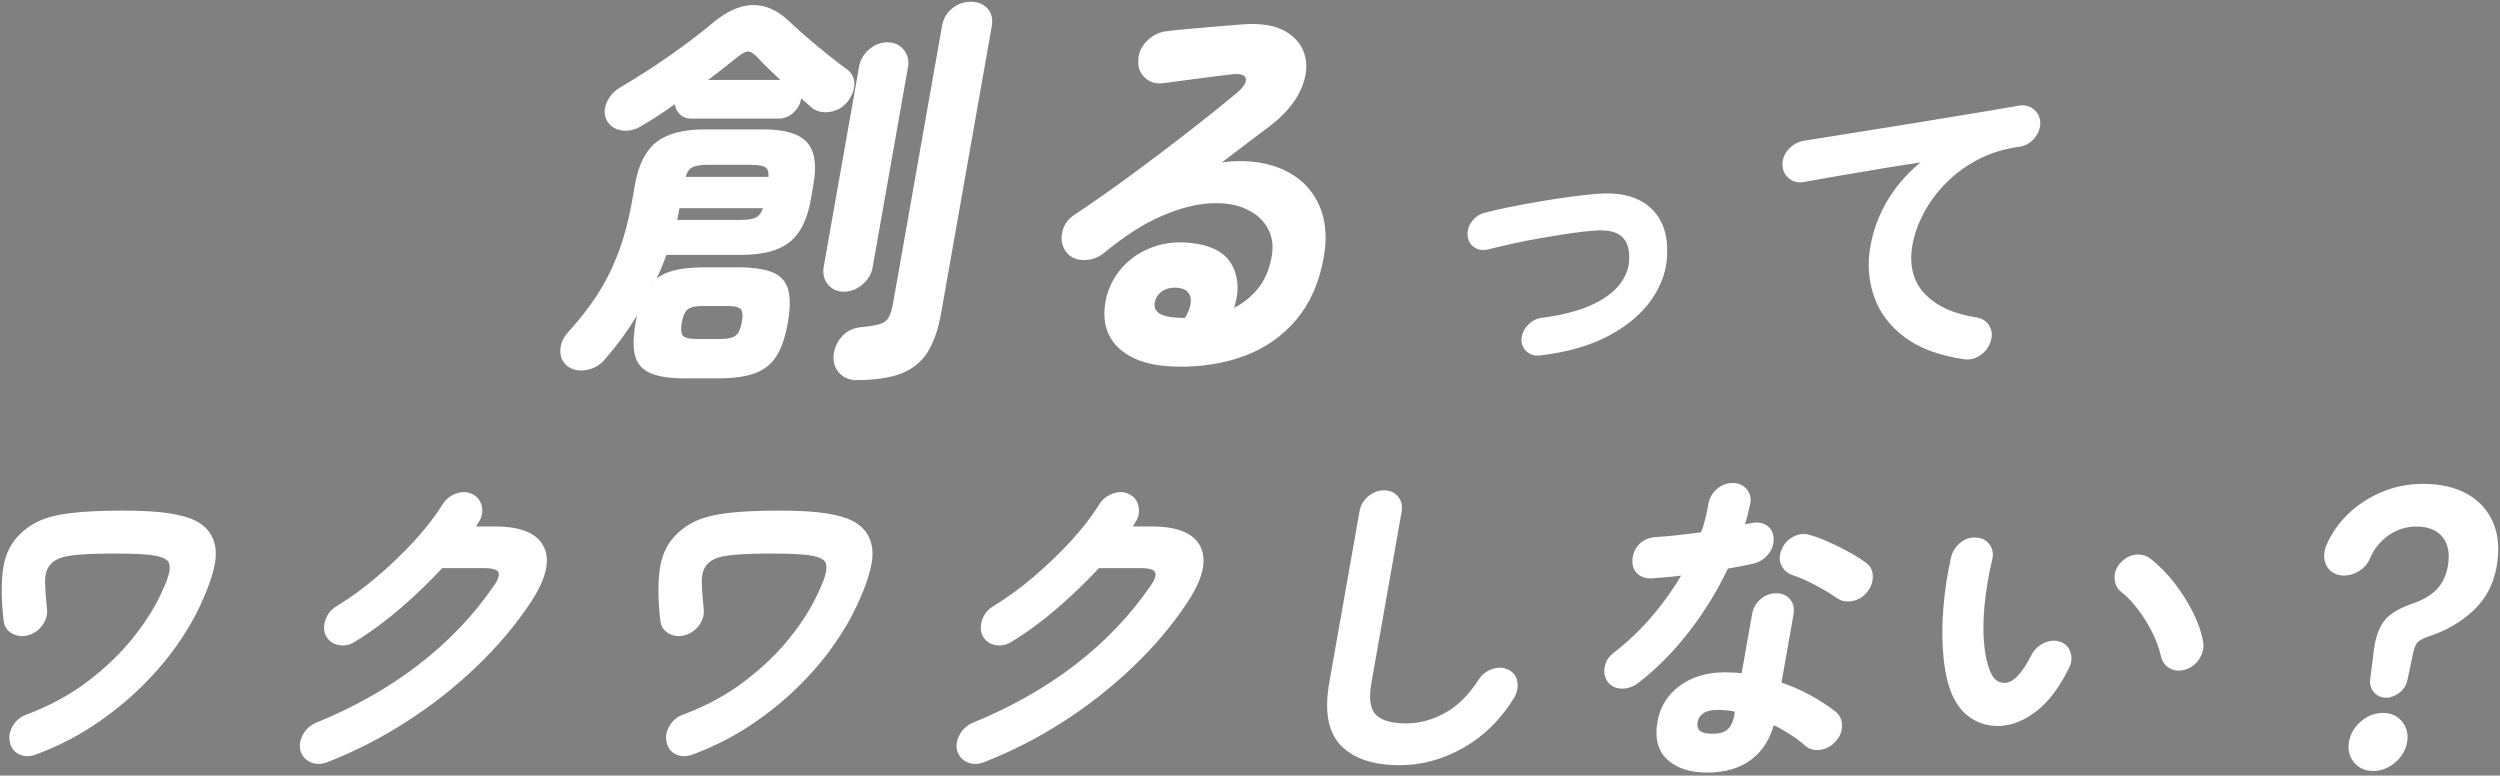 <svg width="722" height="224" viewBox="0 0 722 224" fill="none" xmlns="http://www.w3.org/2000/svg">
<rect x="0" y="0" width="722" height="224" fill="#808080" stroke="none"/>
<path d="M197.996 108.79C193.732 108.79 190.469 108.318 188.185 107.373C185.901 106.428 184.473 104.831 183.888 102.592C183.291 100.342 183.359 97.215 184.068 93.199C184.428 91.151 184.878 89.295 185.406 87.642C182.38 93.154 178.645 98.475 174.19 103.593C172.896 105.089 171.242 106.012 169.206 106.372C167.17 106.732 165.46 106.349 164.076 105.247C162.838 104.223 162.253 102.84 162.321 101.107C162.388 99.375 163.063 97.8 164.335 96.382C167.451 92.996 170.23 89.464 172.649 85.808C175.067 82.141 177.149 78.046 178.904 73.513C180.648 68.979 182.054 63.726 183.111 57.73L183.899 53.242C184.878 47.729 186.869 43.792 189.895 41.419C192.922 39.056 197.422 37.875 203.418 37.875H220.462C226.459 37.875 230.531 39.056 232.669 41.419C234.818 43.781 235.403 47.718 234.424 53.242L233.637 57.73C232.658 63.242 230.689 67.191 227.708 69.553C224.726 71.915 220.237 73.097 214.241 73.097H192.112C190.987 76.325 189.592 79.553 187.915 82.782C189.434 80.892 191.437 79.576 193.945 78.822C196.443 78.08 199.627 77.697 203.497 77.697H212.958C217.222 77.697 220.485 78.147 222.78 79.059C225.064 79.97 226.526 81.545 227.145 83.783C227.775 86.033 227.73 89.16 227.021 93.176C226.313 97.192 225.244 100.331 223.826 102.57C222.409 104.819 220.384 106.406 217.774 107.35C215.164 108.295 211.721 108.768 207.468 108.768H198.007L197.996 108.79ZM184.934 35.996C183.258 37.02 181.503 37.414 179.691 37.178C177.88 36.941 176.552 36.075 175.709 34.579C174.932 33.162 174.921 31.587 175.652 29.854C176.395 28.122 177.599 26.738 179.286 25.715C184.034 22.959 188.77 19.921 193.495 16.614C198.221 13.307 202.428 10.112 206.13 7.041C213.926 0.426 221.092 0.269 227.629 6.568C229.046 7.907 230.734 9.426 232.68 11.113C234.627 12.812 236.64 14.477 238.722 16.142C240.792 17.795 242.637 19.212 244.246 20.394C245.573 21.339 246.237 22.599 246.237 24.174C246.237 25.748 245.663 27.323 244.516 28.898C243.289 30.473 241.714 31.441 239.802 31.789C237.889 32.138 236.224 31.812 234.829 30.788C234.278 30.316 233.682 29.787 233.04 29.191C232.399 28.606 231.69 28.032 230.914 27.481C230.959 27.638 230.97 27.841 230.925 28.077C230.88 28.313 230.847 28.516 230.824 28.662C230.588 30.001 229.901 31.182 228.776 32.205C227.651 33.229 226.38 33.747 224.951 33.747H199.514C198.254 33.747 197.231 33.297 196.443 32.385C195.655 31.485 195.295 30.394 195.363 29.134C193.642 30.394 191.909 31.598 190.177 32.734C188.433 33.882 186.689 34.962 184.934 35.985V35.996ZM194.902 64.007H213.836C216.12 64.007 217.774 63.715 218.786 63.118C219.799 62.533 220.53 61.364 221.002 59.631H195.802C195.678 60.34 195.554 61.048 195.43 61.757C195.307 62.466 195.127 63.22 194.913 64.007H194.902ZM201.134 98.396H207.997C210.281 98.396 211.89 98.025 212.812 97.271C213.735 96.517 214.376 95.123 214.736 93.075C215.096 91.028 214.95 89.644 214.286 88.935C213.622 88.227 212.148 87.867 209.865 87.867H203.002C200.797 87.867 199.233 88.216 198.322 88.935C197.411 89.644 196.769 91.028 196.409 93.075C196.049 95.123 196.195 96.517 196.848 97.271C197.501 98.025 198.941 98.396 201.146 98.396H201.134ZM197.321 51.588H222.409C222.566 49.777 222.251 48.573 221.452 47.988C220.654 47.403 219.101 47.099 216.817 47.099H204.397C202.113 47.099 200.482 47.392 199.503 47.988C198.536 48.573 197.804 49.777 197.332 51.588H197.321ZM202.979 23.588H226.639C225.278 22.329 223.95 21.069 222.634 19.809C221.317 18.549 220.204 17.401 219.27 16.378C218.01 15.039 216.919 14.364 216.019 14.364C215.119 14.364 213.769 15.118 212.013 16.614C210.731 17.638 209.302 18.763 207.75 19.977C206.197 21.204 204.599 22.396 202.968 23.577L202.979 23.588ZM243.717 83.738C241.906 83.738 240.477 83.086 239.453 81.792C238.418 80.487 238.058 78.935 238.384 77.124L248.588 19.336C248.903 17.525 249.815 15.973 251.311 14.668C252.796 13.374 254.45 12.722 256.272 12.722C258.095 12.722 259.535 13.374 260.604 14.668C261.672 15.973 262.055 17.525 261.729 19.336L251.525 77.124C251.21 78.935 250.276 80.487 248.746 81.792C247.216 83.086 245.539 83.738 243.728 83.738H243.717ZM247.373 109.263C245.404 109.263 243.841 108.61 242.693 107.317C241.546 106.012 241.062 104.381 241.253 102.412C241.523 100.443 242.333 98.745 243.683 97.327C245.033 95.91 246.799 95.123 248.948 94.965C251.356 94.729 253.167 94.414 254.382 94.02C255.597 93.626 256.486 92.94 257.06 91.95C257.622 90.972 258.084 89.487 258.432 87.518L272.54 7.626C272.9 5.578 273.834 3.959 275.353 2.777C276.86 1.596 278.525 1 280.337 1C282.148 1 283.723 1.596 284.814 2.777C285.906 3.959 286.277 5.578 285.906 7.626L271.325 90.24C270.493 94.965 269.199 98.711 267.444 101.467C265.689 104.223 263.214 106.214 259.996 107.44C256.779 108.655 252.571 109.274 247.362 109.274L247.373 109.263Z" fill="black"/>
<path d="M339.525 105.371C332.369 105.213 327.026 103.481 323.459 100.173C319.904 96.866 318.712 92.333 319.882 86.584C320.635 83.198 322.12 80.24 324.348 77.72C326.564 75.2 329.332 73.288 332.639 71.994C335.947 70.7 339.536 70.239 343.406 70.633C349.616 71.184 353.655 73.333 355.523 77.079C357.39 80.825 357.379 85.099 355.511 89.903C358.504 88.564 361.125 86.618 363.353 84.053C365.58 81.5 367.054 78.159 367.774 74.064C368.314 70.993 367.921 68.214 366.582 65.728C365.243 63.242 363.105 61.319 360.147 59.935C357.199 58.562 353.61 57.989 349.38 58.225C345.161 58.461 340.436 59.699 335.238 61.948C330.029 64.198 324.472 67.753 318.554 72.647C316.9 73.985 315.01 74.638 312.884 74.593C310.758 74.559 309.171 73.749 308.103 72.174C307.101 70.678 306.831 68.968 307.292 67.033C307.754 65.098 308.823 63.591 310.521 62.488C316.068 58.787 321.648 54.861 327.273 50.733C332.898 46.593 338.287 42.521 343.451 38.505C348.615 34.489 353.194 30.822 357.165 27.515C359.652 25.467 360.687 23.768 360.248 22.43C359.809 21.091 358.178 20.619 355.354 21.012C352.62 21.327 349.492 21.721 345.971 22.194C342.461 22.666 339.165 23.105 336.093 23.487C334.147 23.802 332.482 23.375 331.121 22.194C329.748 21.012 329.118 19.438 329.231 17.469C329.253 15.579 329.984 13.869 331.436 12.328C332.887 10.787 334.631 9.864 336.656 9.549C338.433 9.313 340.661 9.077 343.35 8.841C346.027 8.604 348.795 8.368 351.641 8.132C354.476 7.896 356.906 7.705 358.909 7.536C364.107 7.142 368.168 7.817 371.093 9.549C374.018 11.282 375.818 13.622 376.482 16.58C377.146 19.539 376.64 22.745 374.963 26.21C373.287 29.674 370.441 32.948 366.424 36.019C364.613 37.358 362.307 39.09 359.528 41.216C356.749 43.342 353.903 45.513 350.989 47.718C355.635 46.852 360.023 46.796 364.152 47.538C368.281 48.292 371.813 49.799 374.772 52.083C377.72 54.366 379.846 57.381 381.162 61.127C382.467 64.873 382.681 69.26 381.792 74.3C380.521 81.466 377.9 87.394 373.917 92.085C369.934 96.776 364.984 100.196 359.089 102.367C353.183 104.538 346.657 105.539 339.502 105.382L339.525 105.371ZM339.705 92.243H340.413C340.65 92.243 340.942 92.265 341.291 92.299C341.64 92.344 342.056 92.321 342.54 92.243C344.104 89.644 344.689 87.473 344.284 85.741C343.879 84.008 342.641 82.985 340.571 82.67C338.715 82.433 337.117 82.692 335.756 83.434C334.406 84.188 333.495 85.381 333.044 87.034C332.403 90.184 334.631 91.916 339.693 92.231L339.705 92.243Z" fill="black"/>
<path d="M444.738 102.142C443.343 102.322 442.173 102.007 441.239 101.163C440.305 100.331 439.855 99.228 439.912 97.867C440.024 96.506 440.598 95.28 441.633 94.2C442.657 93.12 443.872 92.479 445.267 92.299C451.297 91.489 456.191 90.229 459.926 88.497C463.672 86.764 466.429 84.717 468.217 82.366C469.995 80.015 470.929 77.574 470.996 75.031C471.143 71.747 470.355 69.373 468.634 67.877C466.912 66.392 464.19 65.807 460.489 66.111C458.486 66.234 456.123 66.493 453.423 66.898C450.712 67.303 447.933 67.753 445.053 68.248C442.173 68.743 439.417 69.283 436.773 69.868C434.129 70.453 431.834 70.993 429.888 71.488C428.459 71.859 427.21 71.724 426.153 71.072C425.095 70.419 424.487 69.418 424.364 68.057C424.217 66.763 424.577 65.503 425.444 64.3C426.31 63.096 427.458 62.309 428.886 61.937C430.968 61.375 433.409 60.824 436.199 60.261C438.989 59.699 441.903 59.159 444.952 58.641C447.989 58.112 450.948 57.663 453.84 57.291C456.72 56.92 459.262 56.639 461.467 56.459C467.812 55.964 472.706 57.213 476.138 60.216C479.569 63.22 481.189 67.596 480.975 73.355C480.885 77.754 479.457 81.972 476.689 86.033C473.933 90.083 469.871 93.559 464.539 96.439C459.195 99.319 452.602 101.22 444.749 102.153L444.738 102.142Z" fill="black"/>
<path d="M567.265 103.256C560.133 102.198 554.462 100.083 550.255 96.9C546.047 93.716 543.178 89.858 541.648 85.336C540.118 80.813 539.792 76.111 540.658 71.218C541.536 66.268 543.325 61.633 546.036 57.336C548.747 53.039 552.212 49.304 556.431 46.143C552.617 46.706 548.533 47.336 544.191 48.044C539.848 48.753 535.629 49.473 531.545 50.182C527.45 50.89 523.873 51.532 520.79 52.083C519.26 52.33 517.955 51.993 516.875 51.059C515.795 50.126 515.266 48.922 515.278 47.437C515.3 45.896 515.885 44.512 517.033 43.308C518.18 42.105 519.541 41.373 521.139 41.126C523.175 40.822 525.785 40.395 528.98 39.877C532.176 39.349 535.742 38.775 539.702 38.156C543.651 37.538 547.701 36.885 551.852 36.21C556.004 35.535 560.065 34.86 564.059 34.208C568.053 33.555 571.698 32.959 575.028 32.397C578.347 31.834 581.069 31.373 583.173 31.002C584.647 30.754 585.918 31.058 587.01 31.935C588.09 32.802 588.663 33.949 588.731 35.366C588.776 36.851 588.27 38.246 587.201 39.54C586.132 40.845 584.838 41.61 583.308 41.857C578.673 42.476 574.522 43.758 570.865 45.716C567.198 47.662 564.048 50.024 561.393 52.769C558.738 55.525 556.611 58.45 555.014 61.544C553.416 64.637 552.359 67.641 551.841 70.554C550.784 76.561 551.976 81.41 555.407 85.088C558.85 88.767 563.98 91.14 570.798 92.186C572.305 92.434 573.408 93.176 574.117 94.414C574.826 95.651 574.927 97.012 574.421 98.497C573.903 100.05 572.958 101.287 571.585 102.21C570.213 103.143 568.773 103.481 567.265 103.233V103.256Z" fill="black"/>
<path d="M10.239 217.424C8.641 218.043 7.167 218.043 5.817 217.424C4.467 216.806 3.646 215.748 3.354 214.263C2.982 212.846 3.241 211.384 4.119 209.899C4.996 208.414 6.234 207.39 7.82 206.839C14.593 204.297 20.567 201.057 25.764 197.086C30.951 193.126 35.349 188.885 38.938 184.363C42.527 179.841 45.239 175.51 47.095 171.359C48.366 168.693 49.131 166.679 49.367 165.318C49.604 163.957 49.525 162.877 49.109 162.067C48.479 161.077 47.05 160.379 44.834 159.974C42.606 159.569 38.837 159.367 33.505 159.367C28.914 159.367 25.348 159.48 22.805 159.693C20.263 159.907 18.373 160.256 17.135 160.717C15.909 161.178 14.941 161.819 14.244 162.618C13.625 163.304 13.175 164.103 12.883 165.037C12.59 165.97 12.478 167.253 12.534 168.884C12.579 170.526 12.759 172.799 13.051 175.712C13.276 177.265 12.905 178.727 11.949 180.122C10.992 181.517 9.688 182.462 8.056 182.957C6.492 183.395 5.064 183.249 3.759 182.54C2.454 181.832 1.722 180.729 1.554 179.244C0.924 174.047 0.833 169.39 1.272 165.273C1.722 161.156 3.095 157.86 5.39 155.385C7.077 153.529 9.08 152.055 11.375 150.975C13.67 149.895 16.741 149.119 20.567 148.658C24.403 148.196 29.387 147.96 35.518 147.96C40.907 147.96 45.261 148.208 48.591 148.703C51.91 149.198 54.498 149.929 56.343 150.885C58.188 151.852 59.56 153.101 60.471 154.642C61.765 156.813 62.125 159.468 61.574 162.629C61.011 165.79 59.639 169.75 57.434 174.52C55.713 178.3 53.406 182.225 50.515 186.309C47.624 190.392 44.181 194.386 40.176 198.289C36.171 202.193 31.682 205.793 26.687 209.111C21.703 212.43 16.224 215.197 10.25 217.424H10.239Z" fill="black"/>
<path d="M94.358 219.652C92.76 220.27 91.286 220.282 89.936 219.697C88.586 219.112 87.686 218.099 87.258 216.682C86.887 215.265 87.135 213.802 87.979 212.317C88.834 210.832 90.026 209.775 91.556 209.156C102.638 204.634 112.527 199.032 121.201 192.35C129.875 185.668 137.143 178.052 142.993 169.514C144.399 167.534 144.86 166.049 144.388 165.059C143.915 164.069 142.408 163.574 139.865 163.574H127.501C123.822 167.534 119.828 171.392 115.508 175.138C111.188 178.884 106.8 182.124 102.356 184.835C100.95 185.769 99.488 186.084 97.958 185.814C96.428 185.533 95.314 184.745 94.605 183.452C93.964 182.147 93.93 180.707 94.481 179.132C95.044 177.557 96.045 176.331 97.496 175.465C101.378 173.114 105.259 170.301 109.118 167.016C112.977 163.732 116.577 160.289 119.918 156.667C123.248 153.045 126.005 149.501 128.165 146.037C129.031 144.608 130.269 143.607 131.855 143.022C133.441 142.437 134.892 142.482 136.197 143.157C137.514 143.776 138.335 144.833 138.661 146.318C138.988 147.803 138.684 149.265 137.75 150.683C137.39 151.301 136.974 151.92 136.49 152.539H142.903C150.272 152.539 154.851 154.429 156.639 158.197C158.417 161.977 157.191 167.084 152.96 173.519C148.64 180.077 143.409 186.298 137.255 192.181C131.101 198.064 124.396 203.34 117.117 208.009C109.849 212.688 102.255 216.569 94.324 219.663L94.358 219.652Z" fill="black"/>
<path d="M199.897 217.424C198.299 218.043 196.826 218.043 195.476 217.424C194.125 216.806 193.304 215.748 193.012 214.263C192.64 212.846 192.899 211.384 193.777 209.899C194.654 208.414 195.892 207.39 197.478 206.839C204.251 204.297 210.225 201.057 215.422 197.086C220.609 193.126 225.008 188.885 228.596 184.363C232.185 179.841 234.897 175.51 236.753 171.359C238.024 168.693 238.789 166.679 239.026 165.318C239.262 163.957 239.183 162.877 238.767 162.067C238.137 161.077 236.708 160.379 234.492 159.974C232.264 159.569 228.495 159.367 223.163 159.367C218.572 159.367 215.006 159.48 212.464 159.693C209.921 159.907 208.031 160.256 206.793 160.717C205.567 161.178 204.6 161.819 203.902 162.618C203.283 163.304 202.833 164.103 202.541 165.037C202.248 165.97 202.136 167.253 202.192 168.884C202.237 170.526 202.417 172.799 202.709 175.712C202.934 177.265 202.563 178.727 201.607 180.122C200.651 181.517 199.346 182.462 197.714 182.957C196.151 183.395 194.722 183.249 193.417 182.54C192.112 181.832 191.38 180.729 191.212 179.244C190.582 174.047 190.492 169.39 190.93 165.273C191.38 161.156 192.753 157.86 195.048 155.385C196.736 153.529 198.738 152.055 201.033 150.975C203.328 149.895 206.4 149.119 210.225 148.658C214.061 148.196 219.045 147.96 225.176 147.96C230.565 147.96 234.919 148.208 238.249 148.703C241.568 149.198 244.156 149.929 246.001 150.885C247.846 151.852 249.218 153.101 250.13 154.642C251.423 156.813 251.783 159.468 251.232 162.629C250.67 165.79 249.297 169.75 247.092 174.52C245.371 178.3 243.064 182.225 240.173 186.309C237.282 190.392 233.839 194.386 229.834 198.289C225.829 202.193 221.34 205.793 216.345 209.111C211.361 212.43 205.882 215.197 199.908 217.424H199.897Z" fill="black"/>
<path d="M284.016 219.652C282.418 220.27 280.944 220.282 279.594 219.697C278.244 219.112 277.344 218.099 276.917 216.682C276.545 215.265 276.793 213.802 277.637 212.317C278.492 210.832 279.684 209.775 281.214 209.156C292.296 204.634 302.185 199.032 310.859 192.35C319.533 185.668 326.801 178.052 332.651 169.514C334.057 167.534 334.518 166.049 334.046 165.059C333.573 164.069 332.066 163.574 329.523 163.574H317.159C313.48 167.534 309.486 171.392 305.166 175.138C300.846 178.884 296.458 182.124 292.015 184.835C290.608 185.769 289.146 186.084 287.616 185.814C286.086 185.533 284.972 184.745 284.263 183.452C283.622 182.147 283.588 180.707 284.139 179.132C284.702 177.557 285.703 176.331 287.154 175.465C291.036 173.114 294.917 170.301 298.776 167.016C302.635 163.732 306.235 160.289 309.576 156.667C312.906 153.045 315.663 149.501 317.823 146.037C318.689 144.608 319.927 143.607 321.513 143.022C323.099 142.437 324.551 142.482 325.856 143.157C327.172 143.776 327.993 144.833 328.319 146.318C328.646 147.803 328.342 149.265 327.408 150.683C327.048 151.301 326.632 151.92 326.148 152.539H332.561C339.93 152.539 344.509 154.429 346.297 158.197C348.075 161.977 346.849 167.084 342.619 173.519C338.298 180.077 333.067 186.298 326.913 192.181C320.759 198.064 314.054 203.34 306.775 208.009C299.507 212.688 291.913 216.569 283.982 219.663L284.016 219.652Z" fill="black"/>
<path d="M404.169 220.484C396.733 220.484 391.209 218.639 387.62 214.961C384.02 211.282 382.951 205.354 384.391 197.176L393.133 147.679C393.403 146.138 394.179 144.81 395.461 143.731C396.733 142.651 398.15 142.111 399.703 142.111C401.255 142.111 402.47 142.651 403.37 143.731C404.259 144.81 404.574 146.127 404.304 147.679L395.563 197.176C394.753 201.754 395.225 204.949 396.991 206.738C398.746 208.538 401.795 209.426 406.138 209.426C409.986 209.426 413.766 208.403 417.512 206.366C421.247 204.319 424.566 201.046 427.48 196.523C428.414 195.095 429.662 194.138 431.237 193.643C432.812 193.149 434.219 193.239 435.468 193.925C436.784 194.543 437.538 195.601 437.74 197.086C437.943 198.571 437.605 200.022 436.739 201.45C432.925 207.581 428.121 212.284 422.305 215.568C416.488 218.853 410.447 220.495 404.192 220.495L404.169 220.484Z" fill="black"/>
<path d="M472.762 196.895C471.412 197.884 469.972 198.379 468.454 198.379C466.935 198.379 465.742 197.851 464.876 196.805C463.953 195.691 463.638 194.341 463.92 192.766C464.201 191.191 465.011 189.909 466.361 188.908C470.456 185.747 474.202 182.158 477.611 178.142C481.02 174.126 483.968 169.941 486.477 165.61C484.755 165.858 483.101 166.038 481.493 166.173C479.895 166.297 478.365 166.42 476.914 166.544C475.294 166.6 474.011 166.139 473.066 165.149C472.121 164.159 471.772 162.798 472.02 161.066C472.234 159.525 472.92 158.231 474.09 157.207C475.26 156.183 476.723 155.644 478.466 155.587C480.469 155.464 482.595 155.272 484.834 155.025C487.073 154.777 489.345 154.496 491.629 154.192C492.192 152.764 492.653 151.313 493.002 149.828C493.362 148.343 493.654 146.914 493.891 145.553C494.161 144.012 494.926 142.696 496.163 141.604C497.412 140.525 498.807 139.985 500.359 139.985C501.912 139.985 503.15 140.525 504.072 141.604C504.995 142.684 505.287 144.001 504.95 145.553C504.511 147.657 503.948 149.861 503.228 152.145C503.678 152.021 504.117 151.909 504.545 151.819C504.961 151.729 505.366 151.65 505.748 151.583C507.368 151.211 508.752 151.391 509.922 152.145C511.092 152.887 511.689 154.069 511.722 155.677C511.756 157.23 511.25 158.625 510.192 159.862C509.135 161.099 507.83 161.909 506.277 162.281C505.242 162.528 504.061 162.776 502.756 163.023C501.44 163.271 500.078 163.518 498.672 163.765C495.601 170.268 491.843 176.398 487.388 182.147C482.933 187.906 478.05 192.822 472.74 196.906L472.762 196.895ZM492.946 222.622C488.232 222.622 484.553 221.429 481.909 219.044C479.265 216.659 478.343 213.15 479.164 208.504C479.906 204.297 481.999 200.933 485.453 198.424C488.895 195.916 493.103 194.667 498.064 194.667C499.921 194.667 501.709 194.757 503.408 194.948L506.502 177.4C506.783 175.791 507.548 174.464 508.786 173.406C510.024 172.349 511.419 171.831 512.971 171.831C514.524 171.831 515.727 172.36 516.594 173.406C517.46 174.464 517.753 175.791 517.471 177.4L513.927 197.457C517.089 198.514 520.036 199.797 522.781 201.315C525.515 202.834 527.889 204.398 529.903 206.006C530.983 206.94 531.512 208.155 531.489 209.674C531.467 211.192 530.882 212.565 529.734 213.802C528.643 215.04 527.327 215.782 525.763 216.03C524.199 216.277 522.871 215.973 521.791 215.096C520.509 213.926 519.024 212.79 517.325 211.71C515.626 210.63 513.837 209.617 511.947 208.695C510.777 213.217 508.595 216.659 505.377 219.044C502.171 221.429 498.019 222.622 492.934 222.622H492.946ZM494.656 212.407C496.703 212.407 498.244 211.946 499.268 211.012C500.303 210.079 500.99 208.661 501.327 206.738L501.608 205.163C500.663 204.915 499.707 204.747 498.773 204.657C497.828 204.567 496.917 204.522 496.051 204.522C494.127 204.522 492.653 204.882 491.629 205.59C490.605 206.299 489.987 207.278 489.762 208.515C489.559 209.685 489.818 210.641 490.56 211.35C491.303 212.059 492.664 212.419 494.644 212.419L494.656 212.407ZM530.747 172.292C528.98 171.055 526.865 169.784 524.401 168.49C521.938 167.185 519.733 166.229 517.797 165.61C516.459 165.115 515.491 164.249 514.906 163.012C514.321 161.774 514.344 160.413 514.974 158.928C515.547 157.443 516.571 156.296 518.045 155.497C519.519 154.687 520.959 154.507 522.376 154.935C524.154 155.43 526.066 156.138 528.137 157.072C530.207 158.006 532.187 158.996 534.077 160.042C535.967 161.099 537.508 162.089 538.712 163.012C539.814 163.822 540.366 164.992 540.366 166.544C540.366 168.096 539.826 169.514 538.723 170.819C537.699 172.056 536.406 172.821 534.831 173.091C533.267 173.372 531.894 173.102 530.735 172.304L530.747 172.292Z" fill="black"/>
<path d="M577.694 209.156C574.825 209.28 572.204 208.627 569.853 207.21C567.501 205.793 565.611 203.498 564.182 200.337C563.001 197.547 562.202 194.026 561.775 189.751C561.347 185.476 561.336 180.853 561.719 175.87C562.101 170.886 562.855 165.925 563.98 160.964C564.374 159.423 565.206 158.13 566.478 157.106C567.738 156.082 569.133 155.632 570.663 155.756C572.204 155.823 573.385 156.42 574.207 157.567C575.028 158.714 575.242 160.064 574.837 161.606C573.824 165.936 573.104 170.166 572.688 174.283C572.271 178.401 572.193 182.147 572.474 185.521C572.744 188.896 573.34 191.697 574.24 193.925C575.219 196.467 576.794 197.727 578.965 197.727C581.643 197.671 584.366 194.881 587.133 189.369C587.876 187.951 589.001 186.883 590.486 186.163C591.971 185.454 593.422 185.341 594.817 185.836C596.167 186.264 597.056 187.186 597.495 188.57C597.934 189.965 597.776 191.371 597.033 192.8C594.333 198.244 591.296 202.283 587.921 204.915C584.546 207.547 581.137 208.954 577.694 209.145V209.156ZM631.246 192.811C629.659 193.362 628.231 193.306 626.959 192.62C625.688 191.934 624.889 190.887 624.586 189.459C624.057 187.164 623.213 184.846 622.054 182.495C620.884 180.144 619.512 177.917 617.937 175.813C616.35 173.71 614.674 171.944 612.874 170.515C611.783 169.649 611.22 168.445 611.186 166.893C611.153 165.34 611.738 163.957 612.941 162.708C614.156 161.471 615.495 160.796 616.98 160.661C618.454 160.537 619.77 160.942 620.907 161.864C623.19 163.664 625.362 165.858 627.409 168.456C629.457 171.055 631.246 173.845 632.765 176.815C634.283 179.784 635.296 182.698 635.78 185.544C636.027 186.973 635.712 188.413 634.835 189.864C633.957 191.315 632.765 192.294 631.246 192.788V192.811Z" fill="black"/>
<path d="M689.117 200.989C687.88 200.989 686.856 200.551 686.046 199.684C685.236 198.818 684.876 197.772 684.977 196.523L686.147 187.243C686.575 184.149 687.475 181.641 688.87 179.717C690.265 177.805 692.942 176.162 696.902 174.79C699.996 173.732 702.404 172.315 704.114 170.515C705.824 168.715 706.938 166.398 707.433 163.552C708.074 159.896 707.534 156.993 705.813 154.822C704.091 152.651 701.425 151.571 697.836 151.571C694.799 151.571 692.02 152.449 689.511 154.215C687.002 155.981 685.146 158.287 683.965 161.133C683.233 162.798 682.018 164.058 680.319 164.89C678.621 165.723 676.944 165.925 675.291 165.498C673.704 165.003 672.635 164.024 672.084 162.573C671.533 161.122 671.6 159.524 672.275 157.792C673.67 154.451 675.729 151.459 678.463 148.826C681.186 146.194 684.381 144.102 688.026 142.561C691.671 141.019 695.609 140.243 699.827 140.243C704.665 140.243 708.772 141.177 712.169 143.033C715.555 144.889 718.019 147.567 719.538 151.065C721.057 154.564 721.394 158.726 720.539 163.552C719.651 168.569 717.446 172.72 713.924 175.993C710.403 179.278 706.173 181.719 701.245 183.328C699.591 183.879 698.466 184.487 697.859 185.139C697.251 185.792 696.767 186.916 696.419 188.525L694.731 196.512C694.45 197.749 693.752 198.807 692.639 199.673C691.525 200.539 690.343 200.978 689.106 200.978L689.117 200.989ZM685.382 222.16C683.211 222.16 681.489 221.384 680.218 219.843C678.936 218.291 678.497 216.434 678.879 214.275C679.262 212.115 680.364 210.247 682.187 208.706C684.01 207.154 686.001 206.389 688.172 206.389C690.343 206.389 692.065 207.165 693.336 208.706C694.607 210.259 695.057 212.115 694.675 214.275C694.292 216.446 693.19 218.302 691.367 219.843C689.545 221.395 687.542 222.16 685.382 222.16Z" fill="black"/>
<path d="M197.996 108.79C193.732 108.79 190.469 108.318 188.185 107.373C185.901 106.428 184.473 104.831 183.888 102.592C183.291 100.342 183.359 97.215 184.068 93.199C184.428 91.151 184.878 89.295 185.406 87.642C182.38 93.154 178.645 98.475 174.19 103.593C172.896 105.089 171.242 106.012 169.206 106.372C167.17 106.732 165.46 106.349 164.076 105.247C162.838 104.223 162.253 102.84 162.321 101.107C162.388 99.375 163.063 97.8 164.335 96.382C167.451 92.996 170.23 89.464 172.649 85.808C175.067 82.141 177.149 78.046 178.904 73.513C180.648 68.979 182.054 63.726 183.111 57.73L183.899 53.242C184.878 47.729 186.869 43.792 189.895 41.419C192.922 39.056 197.422 37.875 203.418 37.875H220.462C226.459 37.875 230.531 39.056 232.669 41.419C234.818 43.781 235.403 47.718 234.424 53.242L233.637 57.73C232.658 63.242 230.689 67.191 227.708 69.553C224.726 71.915 220.237 73.097 214.241 73.097H192.112C190.987 76.325 189.592 79.553 187.915 82.782C189.434 80.892 191.437 79.576 193.945 78.822C196.443 78.08 199.627 77.697 203.497 77.697H212.958C217.222 77.697 220.485 78.147 222.78 79.059C225.064 79.97 226.526 81.545 227.145 83.783C227.775 86.033 227.73 89.16 227.021 93.176C226.313 97.192 225.244 100.331 223.826 102.57C222.409 104.819 220.384 106.406 217.774 107.35C215.164 108.295 211.721 108.768 207.468 108.768H198.007L197.996 108.79ZM184.934 35.996C183.258 37.02 181.503 37.414 179.691 37.178C177.88 36.941 176.552 36.075 175.709 34.579C174.932 33.162 174.921 31.587 175.652 29.854C176.395 28.122 177.599 26.738 179.286 25.715C184.034 22.959 188.77 19.921 193.495 16.614C198.221 13.307 202.428 10.112 206.13 7.041C213.926 0.426 221.092 0.269 227.629 6.568C229.046 7.907 230.734 9.426 232.68 11.113C234.627 12.812 236.64 14.477 238.722 16.142C240.792 17.795 242.637 19.212 244.246 20.394C245.573 21.339 246.237 22.599 246.237 24.174C246.237 25.748 245.663 27.323 244.516 28.898C243.289 30.473 241.714 31.441 239.802 31.789C237.889 32.138 236.224 31.812 234.829 30.788C234.278 30.316 233.682 29.787 233.04 29.191C232.399 28.606 231.69 28.032 230.914 27.481C230.959 27.638 230.97 27.841 230.925 28.077C230.88 28.313 230.847 28.516 230.824 28.662C230.588 30.001 229.901 31.182 228.776 32.205C227.651 33.229 226.38 33.747 224.951 33.747H199.514C198.254 33.747 197.231 33.297 196.443 32.385C195.655 31.485 195.295 30.394 195.363 29.134C193.642 30.394 191.909 31.598 190.177 32.734C188.433 33.882 186.689 34.962 184.934 35.985V35.996ZM194.902 64.007H213.836C216.12 64.007 217.774 63.715 218.786 63.118C219.799 62.533 220.53 61.364 221.002 59.631H195.802C195.678 60.34 195.554 61.048 195.43 61.757C195.307 62.466 195.127 63.22 194.913 64.007H194.902ZM201.134 98.396H207.997C210.281 98.396 211.89 98.025 212.812 97.271C213.735 96.517 214.376 95.123 214.736 93.075C215.096 91.028 214.95 89.644 214.286 88.935C213.622 88.227 212.148 87.867 209.865 87.867H203.002C200.797 87.867 199.233 88.216 198.322 88.935C197.411 89.644 196.769 91.028 196.409 93.075C196.049 95.123 196.195 96.517 196.848 97.271C197.501 98.025 198.941 98.396 201.146 98.396H201.134ZM197.321 51.588H222.409C222.566 49.777 222.251 48.573 221.452 47.988C220.654 47.403 219.101 47.099 216.817 47.099H204.397C202.113 47.099 200.482 47.392 199.503 47.988C198.536 48.573 197.804 49.777 197.332 51.588H197.321ZM202.979 23.588H226.639C225.278 22.329 223.95 21.069 222.634 19.809C221.317 18.549 220.204 17.401 219.27 16.378C218.01 15.039 216.919 14.364 216.019 14.364C215.119 14.364 213.769 15.118 212.013 16.614C210.731 17.638 209.302 18.763 207.75 19.977C206.197 21.204 204.599 22.396 202.968 23.577L202.979 23.588ZM243.717 83.738C241.906 83.738 240.477 83.086 239.453 81.792C238.418 80.487 238.058 78.935 238.384 77.124L248.588 19.336C248.903 17.525 249.815 15.973 251.311 14.668C252.796 13.374 254.45 12.722 256.272 12.722C258.095 12.722 259.535 13.374 260.604 14.668C261.672 15.973 262.055 17.525 261.729 19.336L251.525 77.124C251.21 78.935 250.276 80.487 248.746 81.792C247.216 83.086 245.539 83.738 243.728 83.738H243.717ZM247.373 109.263C245.404 109.263 243.841 108.61 242.693 107.317C241.546 106.012 241.062 104.381 241.253 102.412C241.523 100.443 242.333 98.745 243.683 97.327C245.033 95.91 246.799 95.123 248.948 94.965C251.356 94.729 253.167 94.414 254.382 94.02C255.597 93.626 256.486 92.94 257.06 91.95C257.622 90.972 258.084 89.487 258.432 87.518L272.54 7.626C272.9 5.578 273.834 3.959 275.353 2.777C276.86 1.596 278.525 1 280.337 1C282.148 1 283.723 1.596 284.814 2.777C285.906 3.959 286.277 5.578 285.906 7.626L271.325 90.24C270.493 94.965 269.199 98.711 267.444 101.467C265.689 104.223 263.214 106.214 259.996 107.44C256.779 108.655 252.571 109.274 247.362 109.274L247.373 109.263Z" fill="white"/>
<path d="M339.525 105.371C332.369 105.213 327.026 103.481 323.459 100.173C319.904 96.866 318.712 92.333 319.882 86.584C320.635 83.198 322.12 80.24 324.348 77.72C326.564 75.2 329.332 73.288 332.639 71.994C335.947 70.7 339.536 70.239 343.406 70.633C349.616 71.184 353.655 73.333 355.523 77.079C357.39 80.825 357.379 85.099 355.511 89.903C358.504 88.564 361.125 86.618 363.353 84.053C365.58 81.5 367.054 78.159 367.774 74.064C368.314 70.993 367.921 68.214 366.582 65.728C365.243 63.242 363.105 61.319 360.147 59.935C357.199 58.562 353.61 57.989 349.38 58.225C345.161 58.461 340.436 59.699 335.238 61.948C330.029 64.198 324.472 67.753 318.554 72.647C316.9 73.985 315.01 74.638 312.884 74.593C310.758 74.559 309.171 73.749 308.103 72.174C307.101 70.678 306.831 68.968 307.292 67.033C307.754 65.098 308.823 63.591 310.521 62.488C316.068 58.787 321.648 54.861 327.273 50.733C332.898 46.593 338.287 42.521 343.451 38.505C348.615 34.489 353.194 30.822 357.165 27.515C359.652 25.467 360.687 23.768 360.248 22.43C359.809 21.091 358.178 20.619 355.354 21.012C352.62 21.327 349.492 21.721 345.971 22.194C342.461 22.666 339.165 23.105 336.093 23.487C334.147 23.802 332.482 23.375 331.121 22.194C329.748 21.012 329.118 19.438 329.231 17.469C329.253 15.579 329.984 13.869 331.436 12.328C332.887 10.787 334.631 9.864 336.656 9.549C338.433 9.313 340.661 9.077 343.35 8.841C346.027 8.604 348.795 8.368 351.641 8.132C354.476 7.896 356.906 7.705 358.909 7.536C364.107 7.142 368.168 7.817 371.093 9.549C374.018 11.282 375.818 13.622 376.482 16.58C377.146 19.539 376.64 22.745 374.963 26.21C373.287 29.674 370.441 32.948 366.424 36.019C364.613 37.358 362.307 39.09 359.528 41.216C356.749 43.342 353.903 45.513 350.989 47.718C355.635 46.852 360.023 46.796 364.152 47.538C368.281 48.292 371.813 49.799 374.772 52.083C377.72 54.366 379.846 57.381 381.162 61.127C382.467 64.873 382.681 69.26 381.792 74.3C380.521 81.466 377.9 87.394 373.917 92.085C369.934 96.776 364.984 100.196 359.089 102.367C353.183 104.538 346.657 105.539 339.502 105.382L339.525 105.371ZM339.705 92.243H340.413C340.65 92.243 340.942 92.265 341.291 92.299C341.64 92.344 342.056 92.321 342.54 92.243C344.104 89.644 344.689 87.473 344.284 85.741C343.879 84.008 342.641 82.985 340.571 82.67C338.715 82.433 337.117 82.692 335.756 83.434C334.406 84.188 333.495 85.381 333.044 87.034C332.403 90.184 334.631 91.916 339.693 92.231L339.705 92.243Z" fill="white"/>
<path d="M444.738 102.142C443.343 102.322 442.173 102.007 441.239 101.163C440.305 100.331 439.855 99.228 439.912 97.867C440.024 96.506 440.598 95.28 441.633 94.2C442.657 93.12 443.872 92.479 445.267 92.299C451.297 91.489 456.191 90.229 459.926 88.497C463.672 86.764 466.429 84.717 468.217 82.366C469.995 80.015 470.929 77.574 470.996 75.031C471.143 71.747 470.355 69.373 468.634 67.877C466.912 66.392 464.19 65.807 460.489 66.111C458.486 66.234 456.123 66.493 453.423 66.898C450.712 67.303 447.933 67.753 445.053 68.248C442.173 68.743 439.417 69.283 436.773 69.868C434.129 70.453 431.834 70.993 429.888 71.488C428.459 71.859 427.21 71.724 426.153 71.072C425.095 70.419 424.487 69.418 424.364 68.057C424.217 66.763 424.577 65.503 425.444 64.3C426.31 63.096 427.458 62.309 428.886 61.937C430.968 61.375 433.409 60.824 436.199 60.261C438.989 59.699 441.903 59.159 444.952 58.641C447.989 58.112 450.948 57.663 453.84 57.291C456.72 56.92 459.262 56.639 461.467 56.459C467.812 55.964 472.706 57.213 476.138 60.216C479.569 63.22 481.189 67.596 480.975 73.355C480.885 77.754 479.457 81.972 476.689 86.033C473.933 90.083 469.871 93.559 464.539 96.439C459.195 99.319 452.602 101.22 444.749 102.153L444.738 102.142Z" fill="white"/>
<path d="M567.265 103.256C560.133 102.198 554.462 100.083 550.255 96.9C546.047 93.716 543.178 89.858 541.648 85.336C540.118 80.813 539.792 76.111 540.658 71.218C541.536 66.268 543.325 61.633 546.036 57.336C548.747 53.039 552.212 49.304 556.431 46.143C552.617 46.706 548.533 47.336 544.191 48.044C539.848 48.753 535.629 49.473 531.545 50.182C527.45 50.89 523.873 51.532 520.79 52.083C519.26 52.33 517.955 51.993 516.875 51.059C515.795 50.126 515.266 48.922 515.278 47.437C515.3 45.896 515.885 44.512 517.033 43.308C518.18 42.105 519.541 41.373 521.139 41.126C523.175 40.822 525.785 40.395 528.98 39.877C532.176 39.349 535.742 38.775 539.702 38.156C543.651 37.538 547.701 36.885 551.852 36.21C556.004 35.535 560.065 34.86 564.059 34.208C568.053 33.555 571.698 32.959 575.028 32.397C578.347 31.834 581.069 31.373 583.173 31.002C584.647 30.754 585.918 31.058 587.01 31.935C588.09 32.802 588.663 33.949 588.731 35.366C588.776 36.851 588.27 38.246 587.201 39.54C586.132 40.845 584.838 41.61 583.308 41.857C578.673 42.476 574.522 43.758 570.865 45.716C567.198 47.662 564.048 50.024 561.393 52.769C558.738 55.525 556.611 58.45 555.014 61.544C553.416 64.637 552.359 67.641 551.841 70.554C550.784 76.561 551.976 81.41 555.407 85.088C558.85 88.767 563.98 91.14 570.798 92.186C572.305 92.434 573.408 93.176 574.117 94.414C574.826 95.651 574.927 97.012 574.421 98.497C573.903 100.05 572.958 101.287 571.585 102.21C570.213 103.143 568.773 103.481 567.265 103.233V103.256Z" fill="white"/>
<path d="M10.239 217.424C8.641 218.043 7.167 218.043 5.817 217.424C4.467 216.806 3.646 215.748 3.354 214.263C2.982 212.846 3.241 211.384 4.119 209.899C4.996 208.414 6.234 207.39 7.82 206.839C14.593 204.297 20.567 201.057 25.764 197.086C30.951 193.126 35.349 188.885 38.938 184.363C42.527 179.841 45.239 175.51 47.095 171.359C48.366 168.693 49.131 166.679 49.367 165.318C49.604 163.957 49.525 162.877 49.109 162.067C48.479 161.077 47.05 160.379 44.834 159.974C42.606 159.569 38.837 159.367 33.505 159.367C28.914 159.367 25.348 159.48 22.805 159.693C20.263 159.907 18.373 160.256 17.135 160.717C15.909 161.178 14.941 161.819 14.244 162.618C13.625 163.304 13.175 164.103 12.883 165.037C12.59 165.97 12.478 167.253 12.534 168.884C12.579 170.526 12.759 172.799 13.051 175.712C13.276 177.265 12.905 178.727 11.949 180.122C10.992 181.517 9.688 182.462 8.056 182.957C6.492 183.395 5.064 183.249 3.759 182.54C2.454 181.832 1.722 180.729 1.554 179.244C0.924 174.047 0.833 169.39 1.272 165.273C1.722 161.156 3.095 157.86 5.39 155.385C7.077 153.529 9.08 152.055 11.375 150.975C13.67 149.895 16.741 149.119 20.567 148.658C24.403 148.196 29.387 147.96 35.518 147.96C40.907 147.96 45.261 148.208 48.591 148.703C51.91 149.198 54.498 149.929 56.343 150.885C58.188 151.852 59.56 153.101 60.471 154.642C61.765 156.813 62.125 159.468 61.574 162.629C61.011 165.79 59.639 169.75 57.434 174.52C55.713 178.3 53.406 182.225 50.515 186.309C47.624 190.392 44.181 194.386 40.176 198.289C36.171 202.193 31.682 205.793 26.687 209.111C21.703 212.43 16.224 215.197 10.25 217.424H10.239Z" fill="white"/>
<path d="M94.358 219.652C92.76 220.27 91.286 220.282 89.936 219.697C88.586 219.112 87.686 218.099 87.258 216.682C86.887 215.265 87.135 213.802 87.979 212.317C88.834 210.832 90.026 209.775 91.556 209.156C102.638 204.634 112.527 199.032 121.201 192.35C129.875 185.668 137.143 178.052 142.993 169.514C144.399 167.534 144.86 166.049 144.388 165.059C143.915 164.069 142.408 163.574 139.865 163.574H127.501C123.822 167.534 119.828 171.392 115.508 175.138C111.188 178.884 106.8 182.124 102.356 184.835C100.95 185.769 99.488 186.084 97.958 185.814C96.428 185.533 95.314 184.745 94.605 183.452C93.964 182.147 93.93 180.707 94.481 179.132C95.044 177.557 96.045 176.331 97.496 175.465C101.378 173.114 105.259 170.301 109.118 167.016C112.977 163.732 116.577 160.289 119.918 156.667C123.248 153.045 126.005 149.501 128.165 146.037C129.031 144.608 130.269 143.607 131.855 143.022C133.441 142.437 134.892 142.482 136.197 143.157C137.514 143.776 138.335 144.833 138.661 146.318C138.988 147.803 138.684 149.265 137.75 150.683C137.39 151.301 136.974 151.92 136.49 152.539H142.903C150.272 152.539 154.851 154.429 156.639 158.197C158.417 161.977 157.191 167.084 152.96 173.519C148.64 180.077 143.409 186.298 137.255 192.181C131.101 198.064 124.396 203.34 117.117 208.009C109.849 212.688 102.255 216.569 94.324 219.663L94.358 219.652Z" fill="white"/>
<path d="M199.897 217.424C198.299 218.043 196.826 218.043 195.476 217.424C194.125 216.806 193.304 215.748 193.012 214.263C192.64 212.846 192.899 211.384 193.777 209.899C194.654 208.414 195.892 207.39 197.478 206.839C204.251 204.297 210.225 201.057 215.422 197.086C220.609 193.126 225.008 188.885 228.596 184.363C232.185 179.841 234.897 175.51 236.753 171.359C238.024 168.693 238.789 166.679 239.026 165.318C239.262 163.957 239.183 162.877 238.767 162.067C238.137 161.077 236.708 160.379 234.492 159.974C232.264 159.569 228.495 159.367 223.163 159.367C218.572 159.367 215.006 159.48 212.464 159.693C209.921 159.907 208.031 160.256 206.793 160.717C205.567 161.178 204.6 161.819 203.902 162.618C203.283 163.304 202.833 164.103 202.541 165.037C202.248 165.97 202.136 167.253 202.192 168.884C202.237 170.526 202.417 172.799 202.709 175.712C202.934 177.265 202.563 178.727 201.607 180.122C200.651 181.517 199.346 182.462 197.714 182.957C196.151 183.395 194.722 183.249 193.417 182.54C192.112 181.832 191.38 180.729 191.212 179.244C190.582 174.047 190.492 169.39 190.93 165.273C191.38 161.156 192.753 157.86 195.048 155.385C196.736 153.529 198.738 152.055 201.033 150.975C203.328 149.895 206.4 149.119 210.225 148.658C214.061 148.196 219.045 147.96 225.176 147.96C230.565 147.96 234.919 148.208 238.249 148.703C241.568 149.198 244.156 149.929 246.001 150.885C247.846 151.852 249.218 153.101 250.13 154.642C251.423 156.813 251.783 159.468 251.232 162.629C250.67 165.79 249.297 169.75 247.092 174.52C245.371 178.3 243.064 182.225 240.173 186.309C237.282 190.392 233.839 194.386 229.834 198.289C225.829 202.193 221.34 205.793 216.345 209.111C211.361 212.43 205.882 215.197 199.908 217.424H199.897Z" fill="white"/>
<path d="M284.016 219.652C282.418 220.27 280.944 220.282 279.594 219.697C278.244 219.112 277.344 218.099 276.917 216.682C276.545 215.265 276.793 213.802 277.637 212.317C278.492 210.832 279.684 209.775 281.214 209.156C292.296 204.634 302.185 199.032 310.859 192.35C319.533 185.668 326.801 178.052 332.651 169.514C334.057 167.534 334.518 166.049 334.046 165.059C333.573 164.069 332.066 163.574 329.523 163.574H317.159C313.48 167.534 309.486 171.392 305.166 175.138C300.846 178.884 296.458 182.124 292.015 184.835C290.608 185.769 289.146 186.084 287.616 185.814C286.086 185.533 284.972 184.745 284.263 183.452C283.622 182.147 283.588 180.707 284.139 179.132C284.702 177.557 285.703 176.331 287.154 175.465C291.036 173.114 294.917 170.301 298.776 167.016C302.635 163.732 306.235 160.289 309.576 156.667C312.906 153.045 315.663 149.501 317.823 146.037C318.689 144.608 319.927 143.607 321.513 143.022C323.099 142.437 324.551 142.482 325.856 143.157C327.172 143.776 327.993 144.833 328.319 146.318C328.646 147.803 328.342 149.265 327.408 150.683C327.048 151.301 326.632 151.92 326.148 152.539H332.561C339.93 152.539 344.509 154.429 346.297 158.197C348.075 161.977 346.849 167.084 342.619 173.519C338.298 180.077 333.067 186.298 326.913 192.181C320.759 198.064 314.054 203.34 306.775 208.009C299.507 212.688 291.913 216.569 283.982 219.663L284.016 219.652Z" fill="white"/>
<path d="M404.169 220.484C396.733 220.484 391.209 218.639 387.62 214.961C384.02 211.282 382.951 205.354 384.391 197.176L393.133 147.679C393.403 146.138 394.179 144.81 395.461 143.731C396.733 142.651 398.15 142.111 399.703 142.111C401.255 142.111 402.47 142.651 403.37 143.731C404.259 144.81 404.574 146.127 404.304 147.679L395.563 197.176C394.753 201.754 395.225 204.949 396.991 206.738C398.746 208.538 401.795 209.426 406.138 209.426C409.986 209.426 413.766 208.403 417.512 206.366C421.247 204.319 424.566 201.046 427.48 196.523C428.414 195.095 429.662 194.138 431.237 193.643C432.812 193.149 434.219 193.239 435.468 193.925C436.784 194.543 437.538 195.601 437.74 197.086C437.943 198.571 437.605 200.022 436.739 201.45C432.925 207.581 428.121 212.284 422.305 215.568C416.488 218.853 410.447 220.495 404.192 220.495L404.169 220.484Z" fill="white"/>
<path d="M472.762 196.895C471.412 197.884 469.972 198.379 468.454 198.379C466.935 198.379 465.742 197.851 464.876 196.805C463.953 195.691 463.638 194.341 463.92 192.766C464.201 191.191 465.011 189.909 466.361 188.908C470.456 185.747 474.202 182.158 477.611 178.142C481.02 174.126 483.968 169.941 486.477 165.61C484.755 165.858 483.101 166.038 481.493 166.173C479.895 166.297 478.365 166.42 476.914 166.544C475.294 166.6 474.011 166.139 473.066 165.149C472.121 164.159 471.772 162.798 472.02 161.066C472.234 159.525 472.92 158.231 474.09 157.207C475.26 156.183 476.723 155.644 478.466 155.587C480.469 155.464 482.595 155.272 484.834 155.025C487.073 154.777 489.345 154.496 491.629 154.192C492.192 152.764 492.653 151.313 493.002 149.828C493.362 148.343 493.654 146.914 493.891 145.553C494.161 144.012 494.926 142.696 496.163 141.604C497.412 140.525 498.807 139.985 500.359 139.985C501.912 139.985 503.15 140.525 504.072 141.604C504.995 142.684 505.287 144.001 504.95 145.553C504.511 147.657 503.948 149.861 503.228 152.145C503.678 152.021 504.117 151.909 504.545 151.819C504.961 151.729 505.366 151.65 505.748 151.583C507.368 151.211 508.752 151.391 509.922 152.145C511.092 152.887 511.689 154.069 511.722 155.677C511.756 157.23 511.25 158.625 510.192 159.862C509.135 161.099 507.83 161.909 506.277 162.281C505.242 162.528 504.061 162.776 502.756 163.023C501.44 163.271 500.078 163.518 498.672 163.765C495.601 170.268 491.843 176.398 487.388 182.147C482.933 187.906 478.05 192.822 472.74 196.906L472.762 196.895ZM492.946 222.622C488.232 222.622 484.553 221.429 481.909 219.044C479.265 216.659 478.343 213.15 479.164 208.504C479.906 204.297 481.999 200.933 485.453 198.424C488.895 195.916 493.103 194.667 498.064 194.667C499.921 194.667 501.709 194.757 503.408 194.948L506.502 177.4C506.783 175.791 507.548 174.464 508.786 173.406C510.024 172.349 511.419 171.831 512.971 171.831C514.524 171.831 515.727 172.36 516.594 173.406C517.46 174.464 517.753 175.791 517.471 177.4L513.927 197.457C517.089 198.514 520.036 199.797 522.781 201.315C525.515 202.834 527.889 204.398 529.903 206.006C530.983 206.94 531.512 208.155 531.489 209.674C531.467 211.192 530.882 212.565 529.734 213.802C528.643 215.04 527.327 215.782 525.763 216.03C524.199 216.277 522.871 215.973 521.791 215.096C520.509 213.926 519.024 212.79 517.325 211.71C515.626 210.63 513.837 209.617 511.947 208.695C510.777 213.217 508.595 216.659 505.377 219.044C502.171 221.429 498.019 222.622 492.934 222.622H492.946ZM494.656 212.407C496.703 212.407 498.244 211.946 499.268 211.012C500.303 210.079 500.99 208.661 501.327 206.738L501.608 205.163C500.663 204.915 499.707 204.747 498.773 204.657C497.828 204.567 496.917 204.522 496.051 204.522C494.127 204.522 492.653 204.882 491.629 205.59C490.605 206.299 489.987 207.278 489.762 208.515C489.559 209.685 489.818 210.641 490.56 211.35C491.303 212.059 492.664 212.419 494.644 212.419L494.656 212.407ZM530.747 172.292C528.98 171.055 526.865 169.784 524.401 168.49C521.938 167.185 519.733 166.229 517.797 165.61C516.459 165.115 515.491 164.249 514.906 163.012C514.321 161.774 514.344 160.413 514.974 158.928C515.547 157.443 516.571 156.296 518.045 155.497C519.519 154.687 520.959 154.507 522.376 154.935C524.154 155.43 526.066 156.138 528.137 157.072C530.207 158.006 532.187 158.996 534.077 160.042C535.967 161.099 537.508 162.089 538.712 163.012C539.814 163.822 540.366 164.992 540.366 166.544C540.366 168.096 539.826 169.514 538.723 170.819C537.699 172.056 536.406 172.821 534.831 173.091C533.267 173.372 531.894 173.102 530.735 172.304L530.747 172.292Z" fill="white"/>
<path d="M577.694 209.156C574.825 209.28 572.204 208.627 569.853 207.21C567.501 205.793 565.611 203.498 564.182 200.337C563.001 197.547 562.202 194.026 561.775 189.751C561.347 185.476 561.336 180.853 561.719 175.87C562.101 170.886 562.855 165.925 563.98 160.964C564.374 159.423 565.206 158.13 566.478 157.106C567.738 156.082 569.133 155.632 570.663 155.756C572.204 155.823 573.385 156.42 574.207 157.567C575.028 158.714 575.242 160.064 574.837 161.606C573.824 165.936 573.104 170.166 572.688 174.283C572.271 178.401 572.193 182.147 572.474 185.521C572.744 188.896 573.34 191.697 574.24 193.925C575.219 196.467 576.794 197.727 578.965 197.727C581.643 197.671 584.366 194.881 587.133 189.369C587.876 187.951 589.001 186.883 590.486 186.163C591.971 185.454 593.422 185.341 594.817 185.836C596.167 186.264 597.056 187.186 597.495 188.57C597.934 189.965 597.776 191.371 597.033 192.8C594.333 198.244 591.296 202.283 587.921 204.915C584.546 207.547 581.137 208.954 577.694 209.145V209.156ZM631.246 192.811C629.659 193.362 628.231 193.306 626.959 192.62C625.688 191.934 624.889 190.887 624.586 189.459C624.057 187.164 623.213 184.846 622.054 182.495C620.884 180.144 619.512 177.917 617.937 175.813C616.35 173.71 614.674 171.944 612.874 170.515C611.783 169.649 611.22 168.445 611.186 166.893C611.153 165.34 611.738 163.957 612.941 162.708C614.156 161.471 615.495 160.796 616.98 160.661C618.454 160.537 619.77 160.942 620.907 161.864C623.19 163.664 625.362 165.858 627.409 168.456C629.457 171.055 631.246 173.845 632.765 176.815C634.283 179.784 635.296 182.698 635.78 185.544C636.027 186.973 635.712 188.413 634.835 189.864C633.957 191.315 632.765 192.294 631.246 192.788V192.811Z" fill="white"/>
<path d="M689.117 200.989C687.88 200.989 686.856 200.551 686.046 199.684C685.236 198.818 684.876 197.772 684.977 196.523L686.147 187.243C686.575 184.149 687.475 181.641 688.87 179.717C690.265 177.805 692.942 176.162 696.902 174.79C699.996 173.732 702.404 172.315 704.114 170.515C705.824 168.715 706.938 166.398 707.433 163.552C708.074 159.896 707.534 156.993 705.813 154.822C704.091 152.651 701.425 151.571 697.836 151.571C694.799 151.571 692.02 152.449 689.511 154.215C687.002 155.981 685.146 158.287 683.965 161.133C683.233 162.798 682.018 164.058 680.319 164.89C678.621 165.723 676.944 165.925 675.291 165.498C673.704 165.003 672.635 164.024 672.084 162.573C671.533 161.122 671.6 159.524 672.275 157.792C673.67 154.451 675.729 151.459 678.463 148.826C681.186 146.194 684.381 144.102 688.026 142.561C691.671 141.019 695.609 140.243 699.827 140.243C704.665 140.243 708.772 141.177 712.169 143.033C715.555 144.889 718.019 147.567 719.538 151.065C721.057 154.564 721.394 158.726 720.539 163.552C719.651 168.569 717.446 172.72 713.924 175.993C710.403 179.278 706.173 181.719 701.245 183.328C699.591 183.879 698.466 184.487 697.859 185.139C697.251 185.792 696.767 186.916 696.419 188.525L694.731 196.512C694.45 197.749 693.752 198.807 692.639 199.673C691.525 200.539 690.343 200.978 689.106 200.978L689.117 200.989ZM685.382 222.16C683.211 222.16 681.489 221.384 680.218 219.843C678.936 218.291 678.497 216.434 678.879 214.275C679.262 212.115 680.364 210.247 682.187 208.706C684.01 207.154 686.001 206.389 688.172 206.389C690.343 206.389 692.065 207.165 693.336 208.706C694.607 210.259 695.057 212.115 694.675 214.275C694.292 216.446 693.19 218.302 691.367 219.843C689.545 221.395 687.542 222.16 685.382 222.16Z" fill="white"/>
<path d="M197.996 108.79C193.732 108.79 190.469 108.318 188.185 107.373C185.901 106.428 184.473 104.831 183.888 102.592C183.291 100.342 183.359 97.215 184.068 93.199C184.428 91.151 184.878 89.295 185.406 87.642C182.38 93.154 178.645 98.475 174.19 103.593C172.896 105.089 171.242 106.012 169.206 106.372C167.17 106.732 165.46 106.349 164.076 105.247C162.838 104.223 162.253 102.84 162.321 101.107C162.388 99.375 163.063 97.8 164.335 96.382C167.451 92.996 170.23 89.464 172.649 85.808C175.067 82.141 177.149 78.046 178.904 73.513C180.648 68.979 182.054 63.726 183.111 57.73L183.899 53.242C184.878 47.729 186.869 43.792 189.895 41.419C192.922 39.056 197.422 37.875 203.418 37.875H220.462C226.459 37.875 230.531 39.056 232.669 41.419C234.818 43.781 235.403 47.718 234.424 53.242L233.637 57.73C232.658 63.242 230.689 67.191 227.708 69.553C224.726 71.915 220.237 73.097 214.241 73.097H192.112C190.987 76.325 189.592 79.553 187.915 82.782C189.434 80.892 191.437 79.576 193.945 78.822C196.443 78.08 199.627 77.697 203.497 77.697H212.958C217.222 77.697 220.485 78.147 222.78 79.059C225.064 79.97 226.526 81.545 227.145 83.783C227.775 86.033 227.73 89.16 227.021 93.176C226.313 97.192 225.244 100.331 223.826 102.57C222.409 104.819 220.384 106.406 217.774 107.35C215.164 108.295 211.721 108.768 207.468 108.768H198.007L197.996 108.79ZM184.934 35.996C183.258 37.02 181.503 37.414 179.691 37.178C177.88 36.941 176.552 36.075 175.709 34.579C174.932 33.162 174.921 31.587 175.652 29.854C176.395 28.122 177.599 26.738 179.286 25.715C184.034 22.959 188.77 19.921 193.495 16.614C198.221 13.307 202.428 10.112 206.13 7.041C213.926 0.426 221.092 0.269 227.629 6.568C229.046 7.907 230.734 9.426 232.68 11.113C234.627 12.812 236.64 14.477 238.722 16.142C240.792 17.795 242.637 19.212 244.246 20.394C245.573 21.339 246.237 22.599 246.237 24.174C246.237 25.748 245.663 27.323 244.516 28.898C243.289 30.473 241.714 31.441 239.802 31.789C237.889 32.138 236.224 31.812 234.829 30.788C234.278 30.316 233.682 29.787 233.04 29.191C232.399 28.606 231.69 28.032 230.914 27.481C230.959 27.638 230.97 27.841 230.925 28.077C230.88 28.313 230.847 28.516 230.824 28.662C230.588 30.001 229.901 31.182 228.776 32.205C227.651 33.229 226.38 33.747 224.951 33.747H199.514C198.254 33.747 197.231 33.297 196.443 32.385C195.655 31.485 195.295 30.394 195.363 29.134C193.642 30.394 191.909 31.598 190.177 32.734C188.433 33.882 186.689 34.962 184.934 35.985V35.996ZM194.902 64.007H213.836C216.12 64.007 217.774 63.715 218.786 63.118C219.799 62.533 220.53 61.364 221.002 59.631H195.802C195.678 60.34 195.554 61.048 195.43 61.757C195.307 62.466 195.127 63.22 194.913 64.007H194.902ZM201.134 98.396H207.997C210.281 98.396 211.89 98.025 212.812 97.271C213.735 96.517 214.376 95.123 214.736 93.075C215.096 91.028 214.95 89.644 214.286 88.935C213.622 88.227 212.148 87.867 209.865 87.867H203.002C200.797 87.867 199.233 88.216 198.322 88.935C197.411 89.644 196.769 91.028 196.409 93.075C196.049 95.123 196.195 96.517 196.848 97.271C197.501 98.025 198.941 98.396 201.146 98.396H201.134ZM197.321 51.588H222.409C222.566 49.777 222.251 48.573 221.452 47.988C220.654 47.403 219.101 47.099 216.817 47.099H204.397C202.113 47.099 200.482 47.392 199.503 47.988C198.536 48.573 197.804 49.777 197.332 51.588H197.321ZM202.979 23.588H226.639C225.278 22.329 223.95 21.069 222.634 19.809C221.317 18.549 220.204 17.401 219.27 16.378C218.01 15.039 216.919 14.364 216.019 14.364C215.119 14.364 213.769 15.118 212.013 16.614C210.731 17.638 209.302 18.763 207.75 19.977C206.197 21.204 204.599 22.396 202.968 23.577L202.979 23.588ZM243.717 83.738C241.906 83.738 240.477 83.086 239.453 81.792C238.418 80.487 238.058 78.935 238.384 77.124L248.588 19.336C248.903 17.525 249.815 15.973 251.311 14.668C252.796 13.374 254.45 12.722 256.272 12.722C258.095 12.722 259.535 13.374 260.604 14.668C261.672 15.973 262.055 17.525 261.729 19.336L251.525 77.124C251.21 78.935 250.276 80.487 248.746 81.792C247.216 83.086 245.539 83.738 243.728 83.738H243.717ZM247.373 109.263C245.404 109.263 243.841 108.61 242.693 107.317C241.546 106.012 241.062 104.381 241.253 102.412C241.523 100.443 242.333 98.745 243.683 97.327C245.033 95.91 246.799 95.123 248.948 94.965C251.356 94.729 253.167 94.414 254.382 94.02C255.597 93.626 256.486 92.94 257.06 91.95C257.622 90.972 258.084 89.487 258.432 87.518L272.54 7.626C272.9 5.578 273.834 3.959 275.353 2.777C276.86 1.596 278.525 1 280.337 1C282.148 1 283.723 1.596 284.814 2.777C285.906 3.959 286.277 5.578 285.906 7.626L271.325 90.24C270.493 94.965 269.199 98.711 267.444 101.467C265.689 104.223 263.214 106.214 259.996 107.44C256.779 108.655 252.571 109.274 247.362 109.274L247.373 109.263ZM339.525 105.371C332.369 105.213 327.026 103.481 323.459 100.173C319.904 96.866 318.712 92.333 319.882 86.584C320.635 83.198 322.12 80.24 324.348 77.72C326.564 75.2 329.332 73.288 332.639 71.994C335.947 70.7 339.536 70.239 343.406 70.633C349.616 71.184 353.655 73.333 355.523 77.079C357.39 80.825 357.379 85.099 355.511 89.903C358.504 88.564 361.125 86.618 363.353 84.053C365.58 81.5 367.054 78.159 367.774 74.064C368.314 70.993 367.921 68.214 366.582 65.728C365.243 63.242 363.105 61.319 360.147 59.935C357.199 58.562 353.61 57.989 349.38 58.225C345.161 58.461 340.436 59.699 335.238 61.948C330.029 64.198 324.472 67.753 318.554 72.647C316.9 73.985 315.01 74.638 312.884 74.593C310.758 74.559 309.171 73.749 308.103 72.174C307.101 70.678 306.831 68.968 307.292 67.033C307.754 65.098 308.823 63.591 310.521 62.488C316.068 58.787 321.648 54.861 327.273 50.733C332.898 46.593 338.287 42.521 343.451 38.505C348.615 34.489 353.194 30.822 357.165 27.515C359.652 25.467 360.687 23.768 360.248 22.43C359.809 21.091 358.178 20.619 355.354 21.012C352.62 21.327 349.492 21.721 345.971 22.194C342.461 22.666 339.165 23.105 336.093 23.487C334.147 23.802 332.482 23.375 331.121 22.194C329.748 21.012 329.118 19.438 329.231 17.469C329.253 15.579 329.984 13.869 331.436 12.328C332.887 10.787 334.631 9.864 336.656 9.549C338.433 9.313 340.661 9.077 343.35 8.841C346.027 8.604 348.795 8.368 351.641 8.132C354.476 7.896 356.906 7.705 358.909 7.536C364.107 7.142 368.168 7.817 371.093 9.549C374.018 11.282 375.818 13.622 376.482 16.58C377.146 19.539 376.64 22.745 374.963 26.21C373.287 29.674 370.441 32.948 366.424 36.019C364.613 37.358 362.307 39.09 359.528 41.216C356.749 43.342 353.903 45.513 350.989 47.718C355.635 46.852 360.023 46.796 364.152 47.538C368.281 48.292 371.813 49.799 374.772 52.083C377.72 54.366 379.846 57.381 381.162 61.127C382.467 64.873 382.681 69.26 381.792 74.3C380.521 81.466 377.9 87.394 373.917 92.085C369.934 96.776 364.984 100.196 359.089 102.367C353.183 104.538 346.657 105.539 339.502 105.382L339.525 105.371ZM339.705 92.243H340.413C340.65 92.243 340.942 92.265 341.291 92.299C341.64 92.344 342.056 92.321 342.54 92.243C344.104 89.644 344.689 87.473 344.284 85.741C343.879 84.008 342.641 82.985 340.571 82.67C338.715 82.433 337.117 82.692 335.756 83.434C334.406 84.188 333.495 85.381 333.044 87.034C332.403 90.184 334.631 91.916 339.693 92.231L339.705 92.243ZM444.738 102.142C443.343 102.322 442.173 102.007 441.239 101.163C440.305 100.331 439.855 99.228 439.912 97.867C440.024 96.506 440.598 95.28 441.633 94.2C442.657 93.12 443.872 92.479 445.267 92.299C451.297 91.489 456.191 90.229 459.926 88.497C463.672 86.764 466.429 84.717 468.217 82.366C469.995 80.015 470.929 77.574 470.996 75.031C471.143 71.747 470.355 69.373 468.634 67.877C466.912 66.392 464.19 65.807 460.489 66.111C458.486 66.234 456.123 66.493 453.423 66.898C450.712 67.303 447.933 67.753 445.053 68.248C442.173 68.743 439.417 69.283 436.773 69.868C434.129 70.453 431.834 70.993 429.888 71.488C428.459 71.859 427.21 71.724 426.153 71.072C425.095 70.419 424.487 69.418 424.364 68.057C424.217 66.763 424.577 65.503 425.444 64.3C426.31 63.096 427.458 62.309 428.886 61.937C430.968 61.375 433.409 60.824 436.199 60.261C438.989 59.699 441.903 59.159 444.952 58.641C447.989 58.112 450.948 57.663 453.84 57.291C456.72 56.92 459.262 56.639 461.467 56.459C467.812 55.964 472.706 57.213 476.138 60.216C479.569 63.22 481.189 67.596 480.975 73.355C480.885 77.754 479.457 81.972 476.689 86.033C473.933 90.083 469.871 93.559 464.539 96.439C459.195 99.319 452.602 101.22 444.749 102.153L444.738 102.142ZM567.265 103.256C560.133 102.198 554.462 100.083 550.255 96.9C546.047 93.716 543.178 89.858 541.648 85.336C540.118 80.813 539.792 76.111 540.658 71.218C541.536 66.268 543.325 61.633 546.036 57.336C548.747 53.039 552.212 49.304 556.431 46.143C552.617 46.706 548.533 47.336 544.191 48.044C539.848 48.753 535.629 49.473 531.545 50.182C527.45 50.89 523.873 51.532 520.79 52.083C519.26 52.33 517.955 51.993 516.875 51.059C515.795 50.126 515.266 48.922 515.278 47.437C515.3 45.896 515.885 44.512 517.033 43.308C518.18 42.105 519.541 41.373 521.139 41.126C523.175 40.822 525.785 40.395 528.98 39.877C532.176 39.349 535.742 38.775 539.702 38.156C543.651 37.538 547.701 36.885 551.852 36.21C556.004 35.535 560.065 34.86 564.059 34.208C568.053 33.555 571.698 32.959 575.028 32.397C578.347 31.834 581.069 31.373 583.173 31.002C584.647 30.754 585.918 31.058 587.01 31.935C588.09 32.802 588.663 33.949 588.731 35.366C588.776 36.851 588.27 38.246 587.201 39.54C586.132 40.845 584.838 41.61 583.308 41.857C578.673 42.476 574.522 43.758 570.865 45.716C567.198 47.662 564.048 50.024 561.393 52.769C558.738 55.525 556.611 58.45 555.014 61.544C553.416 64.637 552.359 67.641 551.841 70.554C550.784 76.561 551.976 81.41 555.407 85.088C558.85 88.767 563.98 91.14 570.798 92.186C572.305 92.434 573.408 93.176 574.117 94.414C574.826 95.651 574.927 97.012 574.421 98.497C573.903 100.05 572.958 101.287 571.585 102.21C570.213 103.143 568.773 103.481 567.265 103.233V103.256ZM10.239 217.424C8.641 218.043 7.167 218.043 5.817 217.424C4.467 216.806 3.646 215.748 3.354 214.263C2.982 212.846 3.241 211.384 4.119 209.899C4.996 208.414 6.234 207.39 7.82 206.839C14.593 204.297 20.567 201.057 25.764 197.086C30.951 193.126 35.349 188.885 38.938 184.363C42.527 179.841 45.239 175.51 47.095 171.359C48.366 168.693 49.131 166.679 49.367 165.318C49.604 163.957 49.525 162.877 49.109 162.067C48.479 161.077 47.05 160.379 44.834 159.974C42.606 159.569 38.837 159.367 33.505 159.367C28.914 159.367 25.348 159.48 22.805 159.693C20.263 159.907 18.373 160.256 17.135 160.717C15.909 161.178 14.941 161.819 14.244 162.618C13.625 163.304 13.175 164.103 12.883 165.037C12.59 165.97 12.478 167.253 12.534 168.884C12.579 170.526 12.759 172.799 13.051 175.712C13.276 177.265 12.905 178.727 11.949 180.122C10.992 181.517 9.688 182.462 8.056 182.957C6.492 183.395 5.064 183.249 3.759 182.54C2.454 181.832 1.722 180.729 1.554 179.244C0.924 174.047 0.833 169.39 1.272 165.273C1.722 161.156 3.095 157.86 5.39 155.385C7.077 153.529 9.08 152.055 11.375 150.975C13.67 149.895 16.741 149.119 20.567 148.658C24.403 148.196 29.387 147.96 35.518 147.96C40.907 147.96 45.261 148.208 48.591 148.703C51.91 149.198 54.498 149.929 56.343 150.885C58.188 151.852 59.56 153.101 60.471 154.642C61.765 156.813 62.125 159.468 61.574 162.629C61.011 165.79 59.639 169.75 57.434 174.52C55.713 178.3 53.406 182.225 50.515 186.309C47.624 190.392 44.181 194.386 40.176 198.289C36.171 202.193 31.682 205.793 26.687 209.111C21.703 212.43 16.224 215.197 10.25 217.424H10.239ZM94.358 219.652C92.76 220.27 91.286 220.282 89.936 219.697C88.586 219.112 87.686 218.099 87.258 216.682C86.887 215.265 87.135 213.802 87.979 212.317C88.834 210.832 90.026 209.775 91.556 209.156C102.638 204.634 112.527 199.032 121.201 192.35C129.875 185.668 137.143 178.052 142.993 169.514C144.399 167.534 144.86 166.049 144.388 165.059C143.915 164.069 142.408 163.574 139.865 163.574H127.501C123.822 167.534 119.828 171.392 115.508 175.138C111.188 178.884 106.8 182.124 102.356 184.835C100.95 185.769 99.488 186.084 97.958 185.814C96.428 185.533 95.314 184.745 94.605 183.452C93.964 182.147 93.93 180.707 94.481 179.132C95.044 177.557 96.045 176.331 97.496 175.465C101.378 173.114 105.259 170.301 109.118 167.016C112.977 163.732 116.577 160.289 119.918 156.667C123.248 153.045 126.005 149.501 128.165 146.037C129.031 144.608 130.269 143.607 131.855 143.022C133.441 142.437 134.892 142.482 136.197 143.157C137.514 143.776 138.335 144.833 138.661 146.318C138.988 147.803 138.684 149.265 137.75 150.683C137.39 151.301 136.974 151.92 136.49 152.539H142.903C150.272 152.539 154.851 154.429 156.639 158.197C158.417 161.977 157.191 167.084 152.96 173.519C148.64 180.077 143.409 186.298 137.255 192.181C131.101 198.064 124.396 203.34 117.117 208.009C109.849 212.688 102.255 216.569 94.324 219.663L94.358 219.652ZM199.897 217.424C198.299 218.043 196.826 218.043 195.476 217.424C194.125 216.806 193.304 215.748 193.012 214.263C192.64 212.846 192.899 211.384 193.777 209.899C194.654 208.414 195.892 207.39 197.478 206.839C204.251 204.297 210.225 201.057 215.422 197.086C220.609 193.126 225.008 188.885 228.596 184.363C232.185 179.841 234.897 175.51 236.753 171.359C238.024 168.693 238.789 166.679 239.026 165.318C239.262 163.957 239.183 162.877 238.767 162.067C238.137 161.077 236.708 160.379 234.492 159.974C232.264 159.569 228.495 159.367 223.163 159.367C218.572 159.367 215.006 159.48 212.464 159.693C209.921 159.907 208.031 160.256 206.793 160.717C205.567 161.178 204.6 161.819 203.902 162.618C203.283 163.304 202.833 164.103 202.541 165.037C202.248 165.97 202.136 167.253 202.192 168.884C202.237 170.526 202.417 172.799 202.709 175.712C202.934 177.265 202.563 178.727 201.607 180.122C200.651 181.517 199.346 182.462 197.714 182.957C196.151 183.395 194.722 183.249 193.417 182.54C192.112 181.832 191.38 180.729 191.212 179.244C190.582 174.047 190.492 169.39 190.93 165.273C191.38 161.156 192.753 157.86 195.048 155.385C196.736 153.529 198.738 152.055 201.033 150.975C203.328 149.895 206.4 149.119 210.225 148.658C214.061 148.196 219.045 147.96 225.176 147.96C230.565 147.96 234.919 148.208 238.249 148.703C241.568 149.198 244.156 149.929 246.001 150.885C247.846 151.852 249.218 153.101 250.13 154.642C251.423 156.813 251.783 159.468 251.232 162.629C250.67 165.79 249.297 169.75 247.092 174.52C245.371 178.3 243.064 182.225 240.173 186.309C237.282 190.392 233.839 194.386 229.834 198.289C225.829 202.193 221.34 205.793 216.345 209.111C211.361 212.43 205.882 215.197 199.908 217.424H199.897ZM284.016 219.652C282.418 220.27 280.944 220.282 279.594 219.697C278.244 219.112 277.344 218.099 276.917 216.682C276.545 215.265 276.793 213.802 277.637 212.317C278.492 210.832 279.684 209.775 281.214 209.156C292.296 204.634 302.185 199.032 310.859 192.35C319.533 185.668 326.801 178.052 332.651 169.514C334.057 167.534 334.518 166.049 334.046 165.059C333.573 164.069 332.066 163.574 329.523 163.574H317.159C313.48 167.534 309.486 171.392 305.166 175.138C300.846 178.884 296.458 182.124 292.015 184.835C290.608 185.769 289.146 186.084 287.616 185.814C286.086 185.533 284.972 184.745 284.263 183.452C283.622 182.147 283.588 180.707 284.139 179.132C284.702 177.557 285.703 176.331 287.154 175.465C291.036 173.114 294.917 170.301 298.776 167.016C302.635 163.732 306.235 160.289 309.576 156.667C312.906 153.045 315.663 149.501 317.823 146.037C318.689 144.608 319.927 143.607 321.513 143.022C323.099 142.437 324.551 142.482 325.856 143.157C327.172 143.776 327.993 144.833 328.319 146.318C328.646 147.803 328.342 149.265 327.408 150.683C327.048 151.301 326.632 151.92 326.148 152.539H332.561C339.93 152.539 344.509 154.429 346.297 158.197C348.075 161.977 346.849 167.084 342.619 173.519C338.298 180.077 333.067 186.298 326.913 192.181C320.759 198.064 314.054 203.34 306.775 208.009C299.507 212.688 291.913 216.569 283.982 219.663L284.016 219.652ZM404.169 220.484C396.733 220.484 391.209 218.639 387.62 214.961C384.02 211.282 382.951 205.354 384.391 197.176L393.133 147.679C393.403 146.138 394.179 144.81 395.461 143.731C396.733 142.651 398.15 142.111 399.703 142.111C401.255 142.111 402.47 142.651 403.37 143.731C404.259 144.81 404.574 146.127 404.304 147.679L395.563 197.176C394.753 201.754 395.225 204.949 396.991 206.738C398.746 208.538 401.795 209.426 406.138 209.426C409.986 209.426 413.766 208.403 417.512 206.366C421.247 204.319 424.566 201.046 427.48 196.523C428.414 195.095 429.662 194.138 431.237 193.643C432.812 193.149 434.219 193.239 435.468 193.925C436.784 194.543 437.538 195.601 437.74 197.086C437.943 198.571 437.605 200.022 436.739 201.45C432.925 207.581 428.121 212.284 422.305 215.568C416.488 218.853 410.447 220.495 404.192 220.495L404.169 220.484ZM472.762 196.895C471.412 197.884 469.972 198.379 468.454 198.379C466.935 198.379 465.742 197.851 464.876 196.805C463.953 195.691 463.638 194.341 463.92 192.766C464.201 191.191 465.011 189.909 466.361 188.908C470.456 185.747 474.202 182.158 477.611 178.142C481.02 174.126 483.968 169.941 486.477 165.61C484.755 165.858 483.101 166.038 481.493 166.173C479.895 166.297 478.365 166.42 476.914 166.544C475.294 166.6 474.011 166.139 473.066 165.149C472.121 164.159 471.772 162.798 472.02 161.066C472.234 159.525 472.92 158.231 474.09 157.207C475.26 156.183 476.723 155.644 478.466 155.587C480.469 155.464 482.595 155.272 484.834 155.025C487.073 154.777 489.345 154.496 491.629 154.192C492.192 152.764 492.653 151.313 493.002 149.828C493.362 148.343 493.654 146.914 493.891 145.553C494.161 144.012 494.926 142.696 496.163 141.604C497.412 140.525 498.807 139.985 500.359 139.985C501.912 139.985 503.15 140.525 504.072 141.604C504.995 142.684 505.287 144.001 504.95 145.553C504.511 147.657 503.948 149.861 503.228 152.145C503.678 152.021 504.117 151.909 504.545 151.819C504.961 151.729 505.366 151.65 505.748 151.583C507.368 151.211 508.752 151.391 509.922 152.145C511.092 152.887 511.689 154.069 511.722 155.677C511.756 157.23 511.25 158.625 510.192 159.862C509.135 161.099 507.83 161.909 506.277 162.281C505.242 162.528 504.061 162.776 502.756 163.023C501.44 163.271 500.078 163.518 498.672 163.765C495.601 170.268 491.843 176.398 487.388 182.147C482.933 187.906 478.05 192.822 472.74 196.906L472.762 196.895ZM492.946 222.622C488.232 222.622 484.553 221.429 481.909 219.044C479.265 216.659 478.343 213.15 479.164 208.504C479.906 204.297 481.999 200.933 485.453 198.424C488.895 195.916 493.103 194.667 498.064 194.667C499.921 194.667 501.709 194.757 503.408 194.948L506.502 177.4C506.783 175.791 507.548 174.464 508.786 173.406C510.024 172.349 511.419 171.831 512.971 171.831C514.524 171.831 515.727 172.36 516.594 173.406C517.46 174.464 517.753 175.791 517.471 177.4L513.927 197.457C517.089 198.514 520.036 199.797 522.781 201.315C525.515 202.834 527.889 204.398 529.903 206.006C530.983 206.94 531.512 208.155 531.489 209.674C531.467 211.192 530.882 212.565 529.734 213.802C528.643 215.04 527.327 215.782 525.763 216.03C524.199 216.277 522.871 215.973 521.791 215.096C520.509 213.926 519.024 212.79 517.325 211.71C515.626 210.63 513.837 209.617 511.947 208.695C510.777 213.217 508.595 216.659 505.377 219.044C502.171 221.429 498.019 222.622 492.934 222.622H492.946ZM494.656 212.407C496.703 212.407 498.244 211.946 499.268 211.012C500.303 210.079 500.99 208.661 501.327 206.738L501.608 205.163C500.663 204.915 499.707 204.747 498.773 204.657C497.828 204.567 496.917 204.522 496.051 204.522C494.127 204.522 492.653 204.882 491.629 205.59C490.605 206.299 489.987 207.278 489.762 208.515C489.559 209.685 489.818 210.641 490.56 211.35C491.303 212.059 492.664 212.419 494.644 212.419L494.656 212.407ZM530.747 172.292C528.98 171.055 526.865 169.784 524.401 168.49C521.938 167.185 519.733 166.229 517.797 165.61C516.459 165.115 515.491 164.249 514.906 163.012C514.321 161.774 514.344 160.413 514.974 158.928C515.547 157.443 516.571 156.296 518.045 155.497C519.519 154.687 520.959 154.507 522.376 154.935C524.154 155.43 526.066 156.138 528.137 157.072C530.207 158.006 532.187 158.996 534.077 160.042C535.967 161.099 537.508 162.089 538.712 163.012C539.814 163.822 540.366 164.992 540.366 166.544C540.366 168.096 539.826 169.514 538.723 170.819C537.699 172.056 536.406 172.821 534.831 173.091C533.267 173.372 531.894 173.102 530.735 172.304L530.747 172.292ZM577.694 209.156C574.825 209.28 572.204 208.627 569.853 207.21C567.501 205.793 565.611 203.498 564.182 200.337C563.001 197.547 562.202 194.026 561.775 189.751C561.347 185.476 561.336 180.853 561.719 175.87C562.101 170.886 562.855 165.925 563.98 160.964C564.374 159.423 565.206 158.13 566.478 157.106C567.738 156.082 569.133 155.632 570.663 155.756C572.204 155.823 573.385 156.42 574.207 157.567C575.028 158.714 575.242 160.064 574.837 161.606C573.824 165.936 573.104 170.166 572.688 174.283C572.271 178.401 572.193 182.147 572.474 185.521C572.744 188.896 573.34 191.697 574.24 193.925C575.219 196.467 576.794 197.727 578.965 197.727C581.643 197.671 584.366 194.881 587.133 189.369C587.876 187.951 589.001 186.883 590.486 186.163C591.971 185.454 593.422 185.341 594.817 185.836C596.167 186.264 597.056 187.186 597.495 188.57C597.934 189.965 597.776 191.371 597.033 192.8C594.333 198.244 591.296 202.283 587.921 204.915C584.546 207.547 581.137 208.954 577.694 209.145V209.156ZM631.246 192.811C629.659 193.362 628.231 193.306 626.959 192.62C625.688 191.934 624.889 190.887 624.586 189.459C624.057 187.164 623.213 184.846 622.054 182.495C620.884 180.144 619.512 177.917 617.937 175.813C616.35 173.71 614.674 171.944 612.874 170.515C611.783 169.649 611.22 168.445 611.186 166.893C611.153 165.34 611.738 163.957 612.941 162.708C614.156 161.471 615.495 160.796 616.98 160.661C618.454 160.537 619.77 160.942 620.907 161.864C623.19 163.664 625.362 165.858 627.409 168.456C629.457 171.055 631.246 173.845 632.765 176.815C634.283 179.784 635.296 182.698 635.78 185.544C636.027 186.973 635.712 188.413 634.835 189.864C633.957 191.315 632.765 192.294 631.246 192.788V192.811ZM689.117 200.989C687.88 200.989 686.856 200.551 686.046 199.684C685.236 198.818 684.876 197.772 684.977 196.523L686.147 187.243C686.575 184.149 687.475 181.641 688.87 179.717C690.265 177.805 692.942 176.162 696.902 174.79C699.996 173.732 702.404 172.315 704.114 170.515C705.824 168.715 706.938 166.398 707.433 163.552C708.074 159.896 707.534 156.993 705.813 154.822C704.091 152.651 701.425 151.571 697.836 151.571C694.799 151.571 692.02 152.449 689.511 154.215C687.002 155.981 685.146 158.287 683.965 161.133C683.233 162.798 682.018 164.058 680.319 164.89C678.621 165.723 676.944 165.925 675.291 165.498C673.704 165.003 672.635 164.024 672.084 162.573C671.533 161.122 671.6 159.524 672.275 157.792C673.67 154.451 675.729 151.459 678.463 148.826C681.186 146.194 684.381 144.102 688.026 142.561C691.671 141.019 695.609 140.243 699.827 140.243C704.665 140.243 708.772 141.177 712.169 143.033C715.555 144.889 718.019 147.567 719.538 151.065C721.057 154.564 721.394 158.726 720.539 163.552C719.651 168.569 717.446 172.72 713.924 175.993C710.403 179.278 706.173 181.719 701.245 183.328C699.591 183.879 698.466 184.487 697.859 185.139C697.251 185.792 696.767 186.916 696.419 188.525L694.731 196.512C694.45 197.749 693.752 198.807 692.639 199.673C691.525 200.539 690.343 200.978 689.106 200.978L689.117 200.989ZM685.382 222.16C683.211 222.16 681.489 221.384 680.218 219.843C678.936 218.291 678.497 216.434 678.879 214.275C679.262 212.115 680.364 210.247 682.187 208.706C684.01 207.154 686.001 206.389 688.172 206.389C690.343 206.389 692.065 207.165 693.336 208.706C694.607 210.259 695.057 212.115 694.675 214.275C694.292 216.446 693.19 218.302 691.367 219.843C689.545 221.395 687.542 222.16 685.382 222.16Z" stroke="#FEFEFE"/>
</svg>
